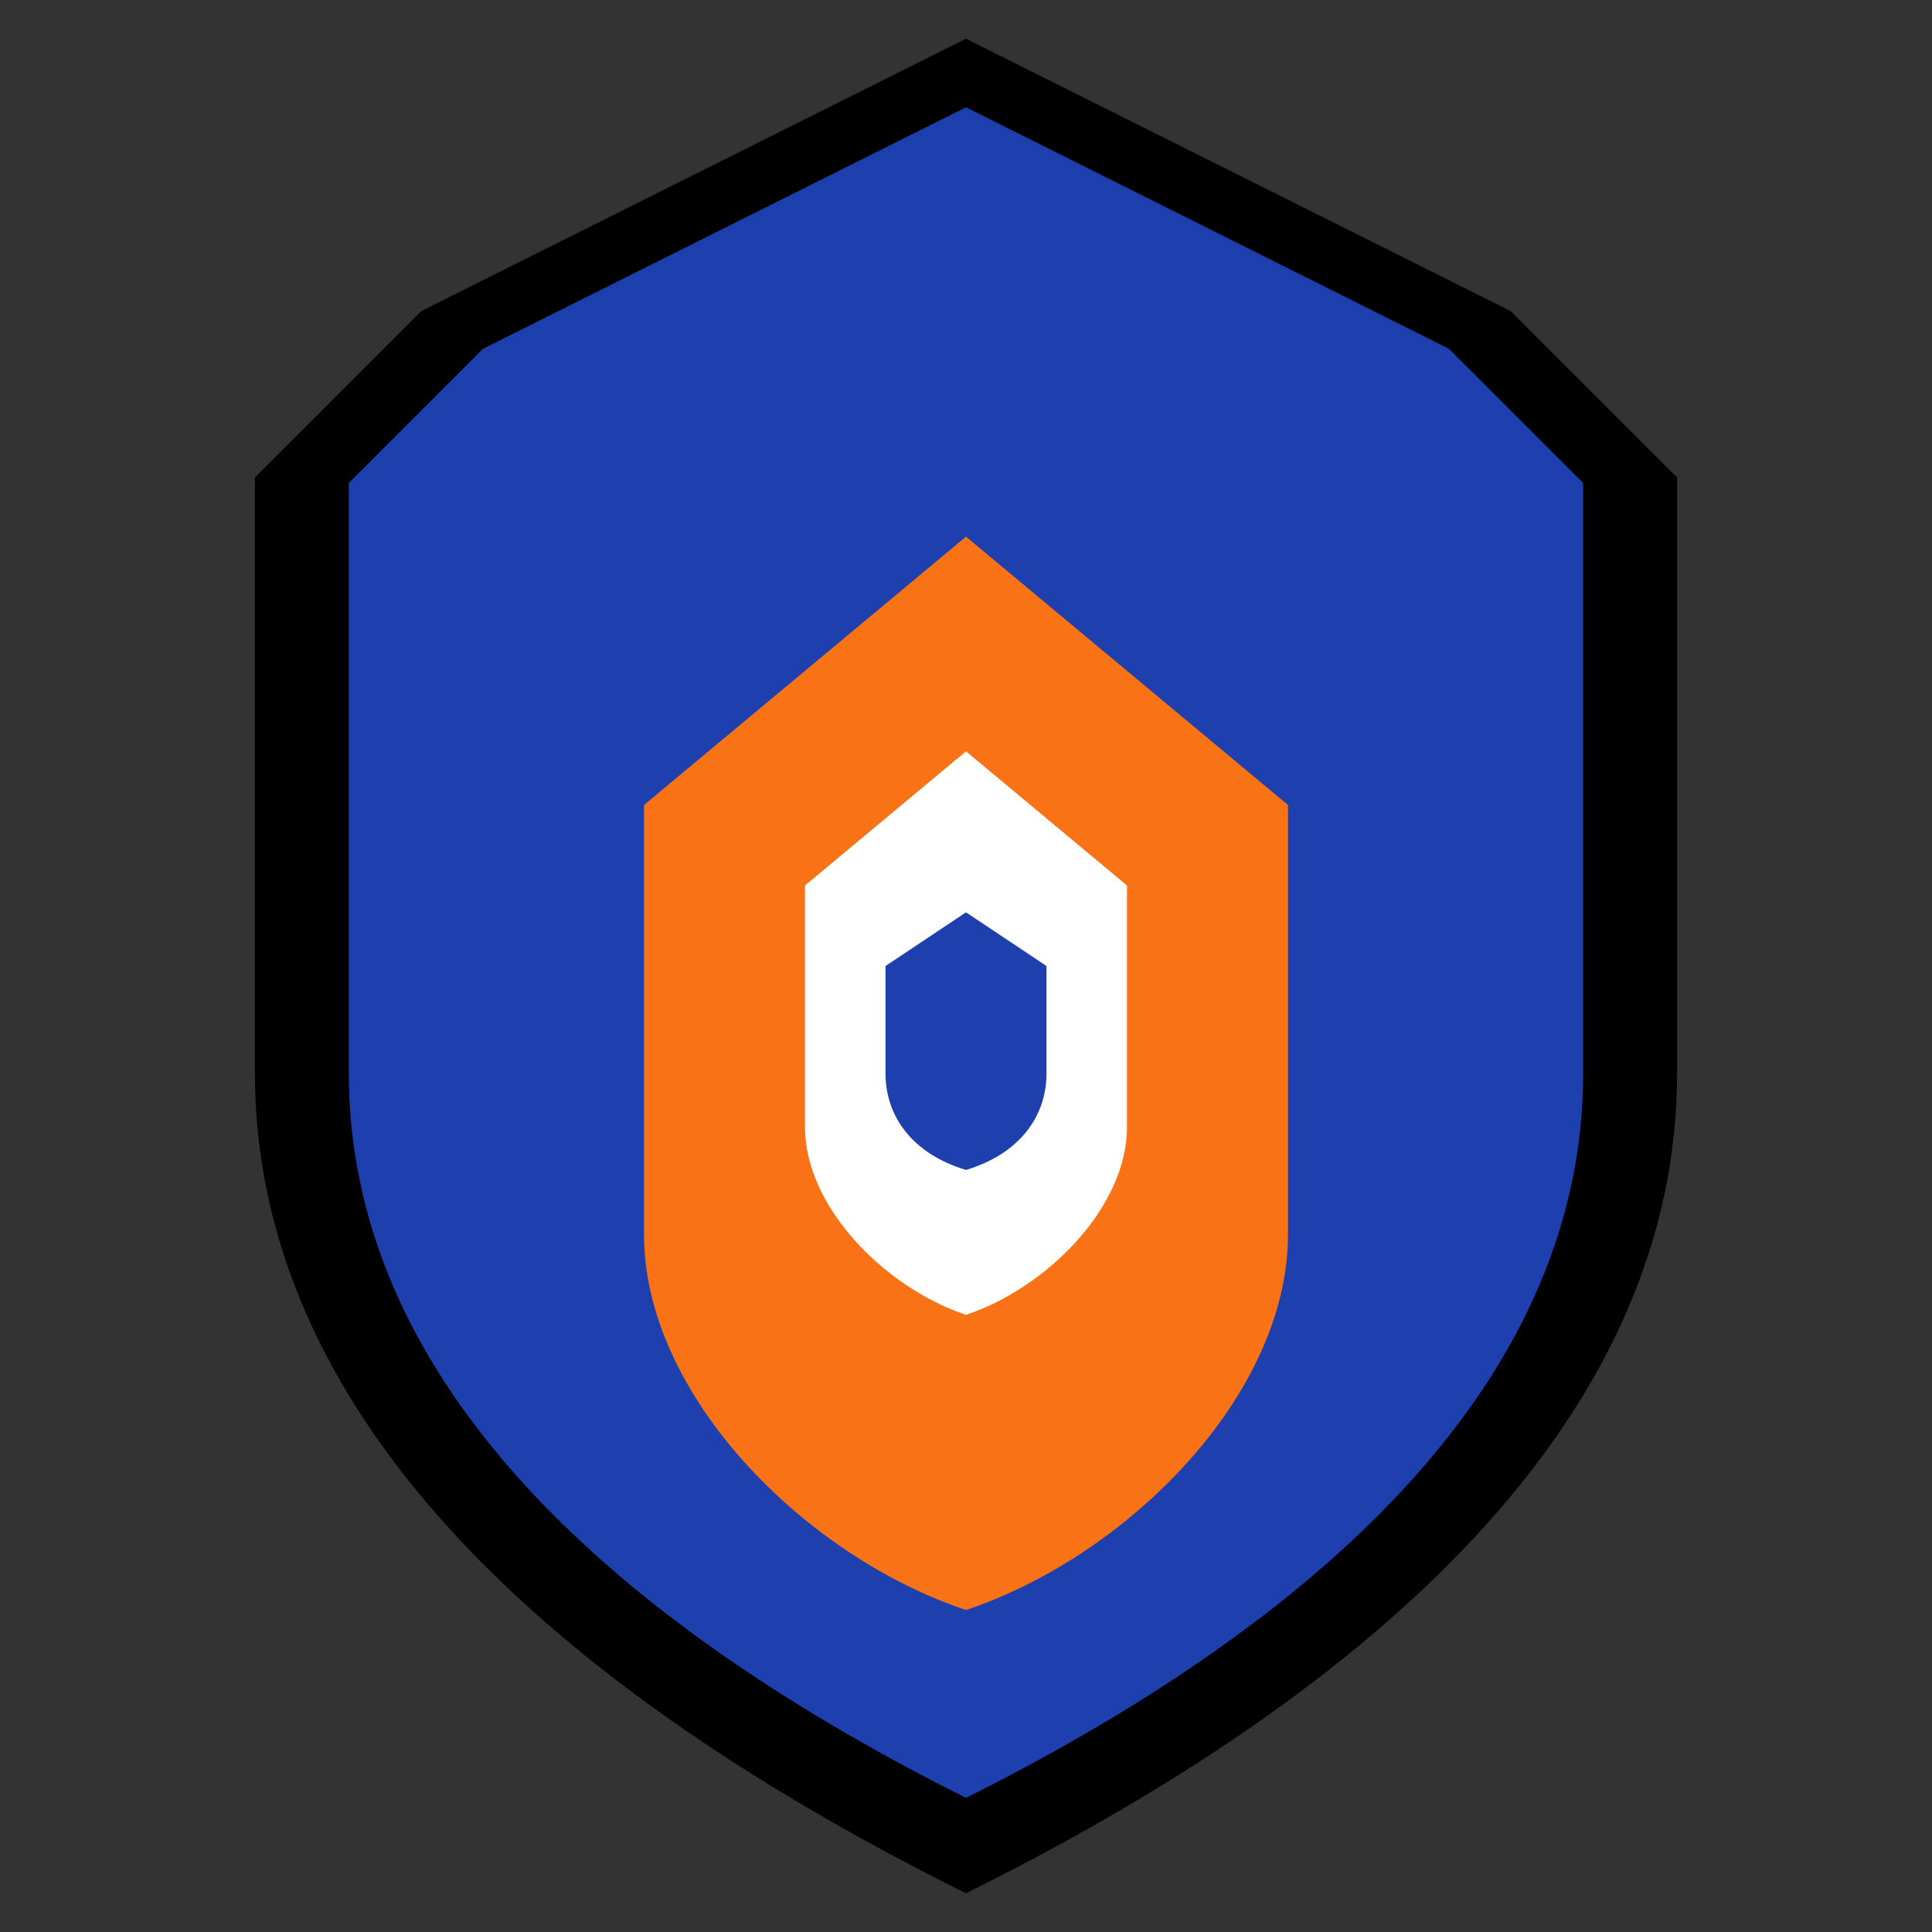 <?xml version="1.0" encoding="UTF-8"?>
<svg width="36" height="36" viewBox="0 0 36 36" fill="none" xmlns="http://www.w3.org/2000/svg">
  <rect x="0" y="0" width="36" height="36" fill="#333333" stroke="none"/>
  <!-- Black border outline -->
  <path d="M18 1L8 6L5 9V20C5 26 10 31 18 35C26 31 31 26 31 20V9L28 6L18 1Z" fill="#000000" stroke="#000000" stroke-width="0.5"/>
  
  <!-- Navy blue main shield background -->
  <path d="M18 2L9 6.5L6.5 9V20C6.5 25.5 11 30 18 33.5C25 30 29.5 25.5 29.5 20V9L27 6.5L18 2Z" fill="#1e40af"/>
  
  <!-- Orange upward chevron layer -->
  <path d="M18 10L24 15V23C24 26 21 29 18 30C15 29 12 26 12 23V15L18 10Z" fill="#f97316"/>
  
  <!-- White upward chevron layer -->
  <path d="M18 14L21 16.5V21C21 22.5 19.5 24 18 24.5C16.5 24 15 22.5 15 21V16.5L18 14Z" fill="#ffffff"/>
  
  <!-- Navy blue inner upward chevron -->
  <path d="M18 17L19.5 18V20C19.5 20.8 19 21.5 18 21.8C17 21.5 16.5 20.8 16.5 20V18L18 17Z" fill="#1e40af"/>
</svg>
